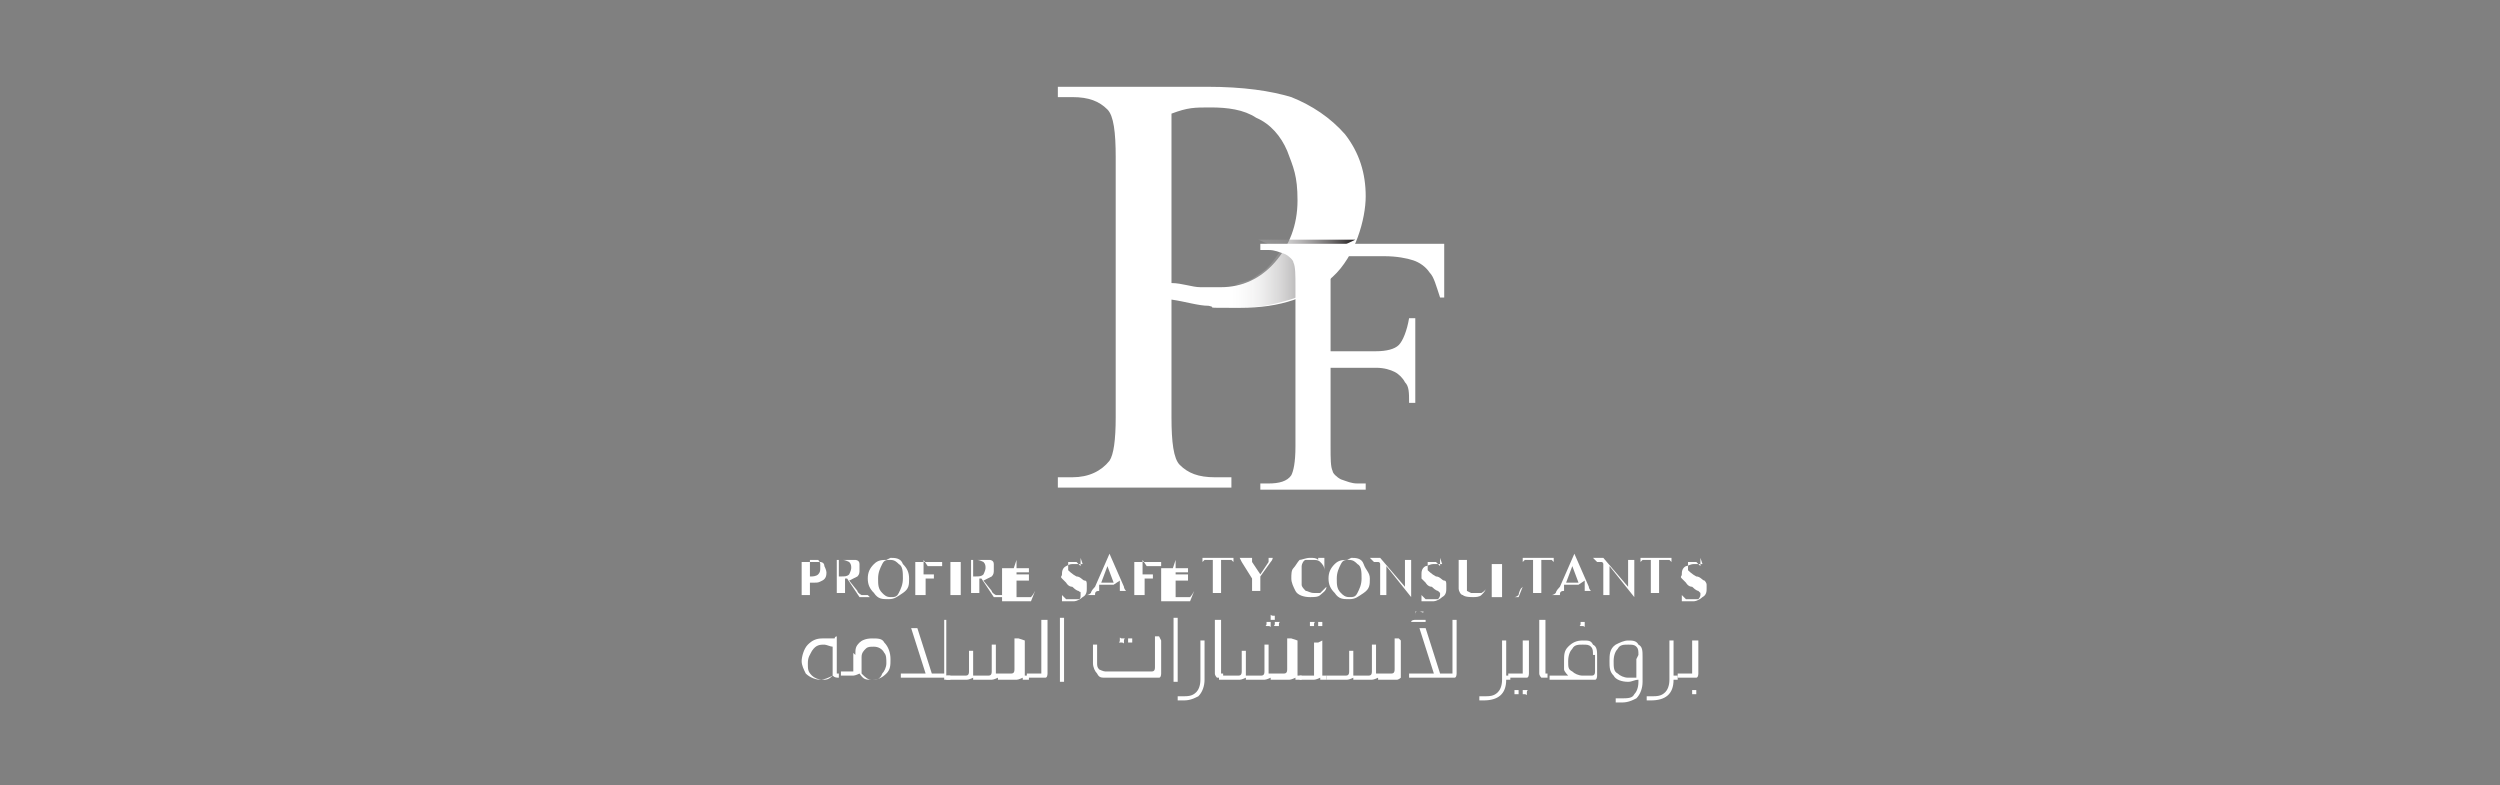 <?xml version="1.0" encoding="UTF-8"?>
<svg id="Layer_1" xmlns="http://www.w3.org/2000/svg" version="1.1" xmlns:xlink="http://www.w3.org/1999/xlink" viewBox="0 0 121 38">
  <rect x="0" y="0" width="121" height="38" fill="#808080" stroke="none"/>
  <!-- Generator: Adobe Illustrator 30.0.0, SVG Export Plug-In . SVG Version: 2.1.1 Build 123)  -->
  <defs>
    <style>
      .st0 {
        fill: #fff;
      }

      .st1 {
        fill: url(#linear-gradient);
      }
    </style>
    <linearGradient id="linear-gradient" x1="59.3" y1="13.3" x2="65.6" y2="13.3" gradientUnits="userSpaceOnUse">
      <stop offset="0" stop-color="#fff" stop-opacity="0"/>
      <stop offset="1" stop-color="#231f20"/>
    </linearGradient>
  </defs>
  <path class="st0" d="M56.7,14.5v5.7c0,1.2.1,2,.4,2.3.4.4.9.6,1.7.6h.8v.5h-8.4v-.5h.7c.8,0,1.4-.3,1.8-.8.2-.3.3-1,.3-2.1V7.6c0-1.2-.1-2-.4-2.3-.4-.4-.9-.6-1.7-.6h-.7v-.5h7.2c1.8,0,3.1.2,4.1.5,1,.4,1.9,1,2.6,1.8.7.9,1,1.9,1,3s-.5,2.9-1.6,3.9c-1.1,1-2.5,1.5-4.5,1.5s-1,0-1.5-.1c-.5,0-1.1-.2-1.8-.3ZM56.7,13.7c.5,0,1,.2,1.4.2.4,0,.7,0,1,0,1,0,1.9-.4,2.6-1.2.7-.8,1.1-1.8,1.1-3s-.2-1.6-.5-2.4c-.3-.7-.8-1.3-1.5-1.6-.6-.4-1.4-.5-2.2-.5s-1.1,0-1.9.3v8.1Z"/>
  <g>
    <path class="st0" d="M39.2,28v.6c0,.1,0,.2,0,.2,0,0,0,0,.2,0h0c0,0-.8,0-.8,0h0c0,0,0,0,0,0,0,0,.1,0,.2,0,0,0,0,0,0-.2v-1.2c0-.1,0-.2,0-.2,0,0,0,0-.2,0h0c0,0,.7,0,.7,0,.2,0,.3,0,.4,0,0,0,.2,0,.2.2,0,0,.1.2.1.3s0,.3-.2.4-.2.1-.4.1,0,0-.1,0c0,0-.1,0-.2,0ZM39.2,27.9s0,0,.1,0c0,0,0,0,0,0,0,0,.2,0,.3-.1s.1-.2.1-.3,0-.2,0-.2c0,0,0-.1-.1-.2,0,0-.1,0-.2,0s-.1,0-.2,0v.8Z"/>
    <path class="st0" d="M42.1,28.9h-.5l-.6-.9s0,0-.1,0,0,0,0,0,0,0,0,0v.5c0,.1,0,.2,0,.2,0,0,0,0,.2,0h0c0,0-.8,0-.8,0h0c0,0,0,0,0,0,0,0,.1,0,.2,0,0,0,0,0,0-.2v-1.2c0-.1,0-.2,0-.2,0,0,0,0-.2,0h0c0,0,.7,0,.7,0,.2,0,.3,0,.4,0,0,0,.2,0,.2.2,0,0,0,.2,0,.3s0,.2-.1.3c0,0-.2.1-.4.2l.4.5c0,.1.2.2.2.2s.1,0,.3,0h0ZM40.7,27.9s0,0,0,0,0,0,0,0c.2,0,.3,0,.4-.1,0,0,.1-.2.1-.3s0-.2-.1-.3c0,0-.2-.1-.3-.1s-.1,0-.2,0v.8Z"/>
    <path class="st0" d="M43.1,27c.2,0,.5,0,.6.3.2.2.3.4.3.7s0,.5-.3.7-.4.3-.7.3-.5,0-.7-.3c-.2-.2-.3-.4-.3-.7s.1-.5.3-.7c.2-.2.4-.2.6-.2ZM43.1,27.1c-.2,0-.3,0-.4.2-.1.2-.2.4-.2.7s0,.5.2.7c.1.1.2.2.4.2s.3,0,.4-.2.2-.4.2-.7,0-.6-.2-.7c-.1-.1-.2-.2-.4-.2Z"/>
    <path class="st0" d="M44.7,27.1v.7h.3c0,0,.1,0,.2,0,0,0,0-.1,0-.2h0v.6h0c0,0,0-.1,0-.2,0,0,0,0,0,0s0,0-.1,0h-.3v.6c0,0,0,.2,0,.2,0,0,0,0,0,0,0,0,0,0,.1,0h0c0,0-.8,0-.8,0h0c0,0,0,0,0,0,0,0,.1,0,.2,0,0,0,0-.1,0-.2v-1.2c0,0,0-.2,0-.2,0,0,0,0,0,0,0,0,0,0-.1,0h0c0,0,1.4,0,1.4,0v.4s0,0,0,0c0,0,0-.2,0-.2,0,0,0,0-.1,0s-.1,0-.2,0h-.4Z"/>
    <path class="st0" d="M46.6,28.8h0c0,0-.8,0-.8,0h0c0,0,0,0,0,0,0,0,.1,0,.2,0,0,0,0-.1,0-.2v-1.2c0,0,0-.2,0-.2,0,0,0,0,0,0,0,0,0,0-.1,0h0c0,0,.8,0,.8,0h0c0,0,0,0,0,0,0,0-.1,0-.2,0,0,0,0,.1,0,.2v1.2c0,0,0,.2,0,.2,0,0,0,0,0,0,0,0,0,0,.1,0h0Z"/>
    <path class="st0" d="M48.6,28.9h-.5l-.6-.9s0,0-.1,0,0,0,0,0,0,0,0,0v.5c0,.1,0,.2,0,.2,0,0,0,0,.2,0h0c0,0-.8,0-.8,0h0c0,0,0,0,0,0,0,0,.1,0,.2,0,0,0,0,0,0-.2v-1.2c0-.1,0-.2,0-.2,0,0,0,0-.2,0h0c0,0,.7,0,.7,0,.2,0,.3,0,.4,0,0,0,.2,0,.2.2,0,0,0,.2,0,.3s0,.2-.1.3c0,0-.2.1-.4.2l.4.5c0,.1.2.2.2.2s.1,0,.3,0h0ZM47.2,27.9s0,0,0,0,0,0,0,0c.2,0,.3,0,.4-.1,0,0,.1-.2.1-.3s0-.2-.1-.3c0,0-.2-.1-.3-.1s-.1,0-.2,0v.8Z"/>
    <path class="st0" d="M49.2,27.1v.7h.4c.1,0,.2,0,.2,0,0,0,0-.1,0-.2h0v.7h0c0,0,0-.2,0-.2,0,0,0,0,0,0,0,0,0,0-.2,0h-.4v.6c0,0,0,.1,0,.2,0,0,0,0,0,0s0,0,.1,0h.3c.1,0,.2,0,.2,0,0,0,0,0,.1,0,0,0,.1-.1.2-.3h0l-.2.5h-1.5c0,0,0,0,0,0,0,0,0,0,.1,0,0,0,0,0,0,0,0,0,0,0,0-.2v-1.2c0-.1,0-.2,0-.2,0,0,0,0-.2,0h0c0,0,1.5,0,1.5,0v.4s0,0,0,0c0,0,0-.2,0-.2,0,0,0,0-.1,0,0,0-.1,0-.2,0h-.5Z"/>
    <path class="st0" d="M52.3,27v.7h0c0-.1,0-.2,0-.3,0,0-.1-.1-.2-.2,0,0-.2,0-.2,0s-.2,0-.2,0c0,0,0,.1,0,.2s0,.1,0,.2c0,0,.2.2.4.3.2,0,.3.2.4.2s.1.1.1.2c0,0,0,.1,0,.2,0,.1,0,.3-.2.4-.1.1-.3.2-.4.2s-.1,0-.2,0c0,0,0,0-.2,0s-.1,0-.2,0,0,0,0,0,0,0,0,0h0v-.6h0c0,.1,0,.2,0,.3,0,0,.1.1.2.2,0,0,.2,0,.3,0s.2,0,.3,0,.1-.1.1-.2,0,0,0-.1,0,0-.1-.1c0,0-.1,0-.3-.2-.2,0-.3-.2-.3-.2,0,0-.1-.1-.2-.2s0-.1,0-.2c0-.1,0-.3.2-.4s.2-.1.4-.1.2,0,.3,0c0,0,0,0,.1,0s0,0,0,0c0,0,0,0,0,0h0Z"/>
    <path class="st0" d="M53.9,28.3h-.7v.3c-.2,0-.2.1-.2.2s0,0,0,0c0,0,0,0,.2,0h0c0,0-.6,0-.6,0h0c0,0,.1,0,.2-.1,0,0,0-.1.2-.3l.7-1.6h0l.7,1.6c0,.1.1.2.1.2,0,0,.1,0,.2,0h0c0,0-.7,0-.7,0h0c0,0,.1,0,.2,0,0,0,0,0,0,0s0-.1,0-.2v-.3ZM53.9,28.2l-.3-.8-.3.8h.6Z"/>
    <path class="st0" d="M55.3,27.1v.7h.3c0,0,.1,0,.2,0,0,0,0-.1,0-.2h0v.6h0c0,0,0-.1,0-.2,0,0,0,0,0,0s0,0-.1,0h-.3v.6c0,0,0,.2,0,.2,0,0,0,0,0,0,0,0,0,0,.1,0h0c0,0-.8,0-.8,0h0c0,0,0,0,0,0,0,0,.1,0,.2,0,0,0,0-.1,0-.2v-1.2c0,0,0-.2,0-.2,0,0,0,0,0,0,0,0,0,0-.1,0h0c0,0,1.4,0,1.4,0v.4s0,0,0,0c0,0,0-.2,0-.2,0,0,0,0-.1,0s-.1,0-.2,0h-.4Z"/>
    <path class="st0" d="M56.9,27.1v.7h.4c.1,0,.2,0,.2,0,0,0,0-.1,0-.2h0v.7h0c0,0,0-.2,0-.2,0,0,0,0,0,0,0,0,0,0-.2,0h-.4v.6c0,0,0,.1,0,.2,0,0,0,0,0,0s0,0,.1,0h.3c.1,0,.2,0,.2,0,0,0,0,0,.1,0,0,0,.1-.1.2-.3h0l-.2.5h-1.5c0,0,0,0,0,0,0,0,0,0,.1,0,0,0,0,0,0,0,0,0,0,0,0-.2v-1.2c0-.1,0-.2,0-.2,0,0,0,0-.2,0h0c0,0,1.5,0,1.5,0v.4s0,0,0,0c0,0,0-.2,0-.2,0,0,0,0-.1,0,0,0-.1,0-.2,0h-.5Z"/>
    <path class="st0" d="M59.7,27v.4s0,0,0,0c0,0,0-.1,0-.2,0,0,0,0-.1-.1,0,0-.1,0-.2,0h-.3v1.4c0,.1,0,.2,0,.2,0,0,0,0,.2,0h0c0,0-.8,0-.8,0h0c0,0,0,0,0,0,0,0,.1,0,.2,0,0,0,0,0,0-.2v-1.4h-.2c0,0-.2,0-.2,0,0,0,0,0-.1.1,0,0,0,.1,0,.2h0v-.4h1.6Z"/>
    <path class="st0" d="M61.1,27h.7c0,0,0,0,0,0,0,0,0,0-.1,0,0,0,0,0-.1,0,0,0,0,.1-.1.2l-.5.7v.5c0,.1,0,.2,0,.2,0,0,0,0,.2,0h0c0,0-.8,0-.8,0h0c0,0,0,0,0,0,0,0,.1,0,.2,0,0,0,0,0,0-.2v-.4l-.5-.8c0,0-.1-.2-.1-.2s0,0-.1,0c0,0,0,0,0,0h0c0,0,.8,0,.8,0h0c0,0,0,0,0,0,0,0,0,0-.1,0s0,0,0,0,0,0,0,.2l.4.6.4-.6c0,0,0-.2,0-.2s0,0,0,0c0,0,0,0,0,0,0,0,0,0-.1,0h0Z"/>
    <path class="st0" d="M64.1,27v.6s0,0,0,0c0-.2-.1-.3-.2-.4s-.2-.1-.4-.1-.2,0-.3,0c-.1,0-.2.2-.2.3,0,.1,0,.3,0,.5s0,.3,0,.4.1.2.2.3c.1,0,.2.1.4.1s.2,0,.3,0c0,0,.2-.2.3-.3h0c0,.2-.2.3-.3.4s-.3.1-.5.1c-.3,0-.6-.1-.7-.3-.1-.2-.2-.4-.2-.6s0-.4.1-.5.2-.3.3-.4c.1,0,.3-.1.5-.1s.3,0,.4.1c0,0,0,0,0,0,0,0,0,0,0,0,0,0,0,0,0-.1h0Z"/>
    <path class="st0" d="M65.4,27c.2,0,.5,0,.6.3s.3.4.3.7,0,.5-.3.7-.4.3-.7.3-.5,0-.7-.3c-.2-.2-.3-.4-.3-.7s.1-.5.3-.7c.2-.2.4-.2.6-.2ZM65.3,27.1c-.2,0-.3,0-.4.2-.1.2-.2.4-.2.7s0,.5.2.7c.1.1.2.2.4.2s.3,0,.4-.2.2-.4.2-.7,0-.6-.2-.7c-.1-.1-.2-.2-.4-.2Z"/>
    <path class="st0" d="M66.3,27h.5l1.2,1.4v-1.1c0-.1,0-.2,0-.2,0,0,0,0-.2,0h0c0,0,.7,0,.7,0h0c0,0,0,0,0,0,0,0-.1,0-.2,0,0,0,0,0,0,.2v1.6h0l-1.2-1.5v1.2c0,.1,0,.2,0,.2,0,0,0,0,.2,0h0c0,0-.7,0-.7,0h0c0,0,0,0,0,0,0,0,.1,0,.2,0,0,0,0,0,0-.2v-1.3c0,0,0-.1-.1-.1,0,0,0,0-.1,0,0,0,0,0-.1,0h0Z"/>
    <path class="st0" d="M69.7,27v.7h0c0-.1,0-.2,0-.3,0,0-.1-.1-.2-.2,0,0-.2,0-.2,0s-.2,0-.2,0c0,0,0,.1,0,.2s0,.1,0,.2c0,0,.2.2.4.3.2,0,.3.2.4.2s.1.1.1.2c0,0,0,.1,0,.2,0,.1,0,.3-.2.4-.1.1-.3.2-.4.2s-.1,0-.2,0c0,0,0,0-.2,0,0,0-.1,0-.2,0s0,0,0,0,0,0,0,0h0v-.6h0c0,.1,0,.2,0,.3,0,0,.1.1.2.2,0,0,.2,0,.3,0s.2,0,.3,0c0,0,.1-.1.1-.2s0,0,0-.1c0,0,0,0-.1-.1,0,0-.1,0-.3-.2-.2,0-.3-.2-.3-.2s-.1-.1-.2-.2c0,0,0-.1,0-.2,0-.1,0-.3.2-.4.1,0,.2-.1.4-.1s.2,0,.3,0c0,0,0,0,.1,0s0,0,0,0,0,0,0,0h0Z"/>
    <path class="st0" d="M71.4,27.1h0c0,0,.7,0,.7,0h0c0,0,0,0,0,0,0,0-.1,0-.2,0,0,0,0,0,0,.2v.8c0,.2,0,.3,0,.4,0,.1-.1.2-.2.3s-.3.1-.4.1-.4,0-.5-.1c-.1,0-.2-.2-.2-.3,0,0,0-.2,0-.5v-.7c0-.1,0-.2,0-.2,0,0,0,0-.2,0h0c0,0,.8,0,.8,0h0c0,0,0,0,0,0,0,0-.1,0-.2,0,0,0,0,.1,0,.2v.8c0,0,0,.2,0,.3,0,0,0,.2,0,.2,0,0,0,0,.2.1,0,0,.1,0,.2,0s.2,0,.3,0c0,0,.2-.1.2-.2,0,0,0-.2,0-.4v-.8c0-.1,0-.2,0-.2,0,0,0,0-.2,0h0Z"/>
    <path class="st0" d="M73.7,28.4h0s-.2.5-.2.5h-1.5c0,0,0,0,0,0,0,0,.1,0,.2,0,0,0,0,0,0-.2v-1.2c0-.1,0-.2,0-.2,0,0,0,0-.2,0h0c0,0,.9,0,.9,0h0c-.1,0-.2,0-.2,0,0,0,0,0,0,0,0,0,0,.1,0,.2v1.2c0,0,0,.1,0,.2,0,0,0,0,0,0s0,0,.2,0h.1c.1,0,.2,0,.3,0,0,0,.1,0,.2-.1,0,0,0-.1.1-.3Z"/>
    <path class="st0" d="M75.2,27v.4s0,0,0,0c0,0,0-.1,0-.2,0,0,0,0-.1-.1,0,0-.1,0-.2,0h-.3v1.4c0,.1,0,.2,0,.2,0,0,0,0,.2,0h0c0,0-.8,0-.8,0h0c0,0,0,0,0,0,0,0,.1,0,.2,0,0,0,0,0,0-.2v-1.4h-.2c0,0-.2,0-.2,0,0,0,0,0-.1.1,0,0,0,.1,0,.2h0v-.4h1.6Z"/>
    <path class="st0" d="M76.4,28.3h-.7v.3c-.2,0-.2.1-.2.2s0,0,0,0c0,0,0,0,.2,0h0c0,0-.6,0-.6,0h0c0,0,.1,0,.2-.1,0,0,0-.1.2-.3l.7-1.6h0l.7,1.6c0,.1.1.2.1.2,0,0,.1,0,.2,0h0c0,0-.7,0-.7,0h0c0,0,.1,0,.2,0,0,0,0,0,0,0s0-.1,0-.2v-.3ZM76.4,28.2l-.3-.8-.3.8h.6Z"/>
    <path class="st0" d="M77.1,27h.5l1.2,1.4v-1.1c0-.1,0-.2,0-.2,0,0,0,0-.2,0h0c0,0,.7,0,.7,0h0c0,0,0,0,0,0,0,0-.1,0-.2,0,0,0,0,0,0,.2v1.6h0l-1.2-1.5v1.2c0,.1,0,.2,0,.2,0,0,0,0,.2,0h0c0,0-.7,0-.7,0h0c0,0,0,0,0,0,0,0,.1,0,.2,0,0,0,0,0,0-.2v-1.3c0,0,0-.1-.1-.1,0,0,0,0-.1,0,0,0,0,0-.1,0h0Z"/>
    <path class="st0" d="M80.9,27v.4s0,0,0,0c0,0,0-.1,0-.2,0,0,0,0-.1-.1,0,0-.1,0-.2,0h-.3v1.4c0,.1,0,.2,0,.2,0,0,0,0,.2,0h0c0,0-.8,0-.8,0h0c0,0,0,0,0,0,0,0,.1,0,.2,0,0,0,0,0,0-.2v-1.4h-.2c0,0-.2,0-.2,0,0,0,0,0-.1.1,0,0,0,.1,0,.2h0v-.4h1.6Z"/>
    <path class="st0" d="M82.3,27v.7h0c0-.1,0-.2,0-.3,0,0-.1-.1-.2-.2,0,0-.2,0-.2,0s-.2,0-.2,0c0,0,0,.1,0,.2s0,.1,0,.2c0,0,.2.2.4.3.2,0,.3.2.4.2,0,0,.1.1.1.2,0,0,0,.1,0,.2,0,.1,0,.3-.2.4-.1.1-.3.2-.4.2s-.1,0-.2,0c0,0,0,0-.2,0,0,0-.1,0-.2,0s0,0,0,0c0,0,0,0,0,0h0v-.6h0c0,.1,0,.2,0,.3,0,0,.1.1.2.2,0,0,.2,0,.3,0s.2,0,.3,0c0,0,.1-.1.1-.2s0,0,0-.1c0,0,0,0-.1-.1,0,0-.1,0-.3-.2-.2,0-.3-.2-.3-.2s-.1-.1-.2-.2,0-.1,0-.2c0-.1,0-.3.2-.4.1,0,.2-.1.4-.1s.2,0,.3,0c0,0,0,0,.1,0s0,0,0,0c0,0,0,0,0,0h0Z"/>
  </g>
  <g>
    <path class="st0" d="M40.5,30.9v1.6c0,0,0,.1,0,.1,0,0,0,0,.1,0h0v.2h0c-.1,0-.2,0-.3-.1-.2.1-.4.2-.6.2s-.5-.1-.7-.3c-.1-.2-.2-.4-.2-.6s.1-.6.3-.8c.2-.2.4-.3.7-.3s.3,0,.5,0h.1c0-.1.1-.1.1-.1ZM40.3,31.3c-.1,0-.3-.1-.4-.1-.2,0-.4,0-.6.3-.1.2-.2.3-.2.6s0,.4.2.6c.1.1.3.2.5.2s.3,0,.5-.2v-1.3Z"/>
    <path class="st0" d="M41.4,31.7c0-.3,0-.4.2-.6.1-.1.3-.2.6-.2s.5,0,.6.2c.2.2.3.5.3.8s0,.5-.2.7c-.2.2-.4.3-.7.3s-.4,0-.6-.3c0,0-.2.1-.3.1h-.6v-.2h.5c0,0,.1,0,.1,0,0,0,0,0,0-.1v-.8ZM41.7,32.6c.2.2.3.3.5.3s.4,0,.5-.3c.1-.1.2-.3.2-.5s0-.4-.1-.5c-.1-.2-.3-.3-.5-.3s-.3,0-.4.1c-.1.1-.2.2-.2.4v.9Z"/>
    <path class="st0" d="M45.8,30v2.6s0,0,0,.1h.2v.2h-.3c0-.1,0-.1,0-.1,0,0,0,0,0,0,0,0,0,0-.1,0h-2v-.2h1.2l-.7-2.2h.3l.7,2.2h.5c0,0,.1,0,.1,0,0,0,0,0,0-.1v-2.5h.2Z"/>
    <path class="st0" d="M49.6,31v1.6s0,0,0,.1h.2v.2h-.3c0-.1,0-.1,0-.1,0,0-.2.1-.3.1h-.9c0-.1,0-.1,0-.1,0,0-.2.1-.3.1h-.9c0-.1,0-.1,0-.1,0,0-.2.1-.3.1h-1v-.2h.9c.1,0,.2,0,.2-.2v-1h.2v1.1s0,0,0,.1h.7c.1,0,.2,0,.2-.2v-1.3h.2v1.3s0,0,0,.1h.7c.1,0,.2,0,.2-.2v-1.5h.2Z"/>
    <path class="st0" d="M50.7,30v2.6c0,0,0,.2-.1.2,0,0-.1,0-.2,0h-.7v-.2h.6c0,0,.1,0,.1,0,0,0,0,0,0-.1v-2.5h.2Z"/>
    <path class="st0" d="M51.5,30v3h-.1c0,0-.1,0-.1,0v-3.1h.2Z"/>
    <path class="st0" d="M56.2,31v1.6c0,0,0,.2-.1.2,0,0-.1,0-.2,0h-2.4c-.2,0-.3,0-.4-.2-.1-.1-.2-.3-.2-.5v-.9h.1c0,0,.1,0,.1,0v.9c0,.1,0,.2.1.3,0,0,.2.1.3.1h2.2c.1,0,.2,0,.2-.2v-1.5h.2ZM54.3,30.9s0,0,.1,0,0,0,0,.1,0,0,0,.1,0,0-.1,0,0,0-.1,0,0,0,0-.1,0,0,0-.1,0,0,.1,0ZM54.7,30.9s0,0,.1,0c0,0,0,0,0,.1s0,0,0,.1c0,0,0,0-.1,0s0,0-.1,0c0,0,0,0,0-.1s0,0,0-.1c0,0,0,0,.1,0Z"/>
    <path class="st0" d="M57,30v3h-.1c0,0-.1,0-.1,0v-3.1h.2Z"/>
    <path class="st0" d="M58.3,31v1.9c0,.3-.1.6-.3.8-.2.1-.4.2-.7.2s-.1,0-.2,0h-.1v-.2c0,0,.1,0,.2,0,.3,0,.5,0,.7-.2.1-.1.2-.3.2-.6v-1.9h.2Z"/>
    <path class="st0" d="M59.1,30v2.5c0,0,0,.1,0,.1,0,0,0,0,.1,0h0v.2h-.1c0,0-.2,0-.2,0,0,0-.1-.1-.1-.2v-2.6h.2Z"/>
    <path class="st0" d="M62.8,31v1.6s0,0,0,.1h.2v.2h-.3c0-.1,0-.1,0-.1,0,0-.2.1-.3.1h-.9c0-.1,0-.1,0-.1,0,0-.2.1-.3.1h-.9c0-.1,0-.1,0-.1,0,0-.2.1-.3.1h-1v-.2h.9c.1,0,.2,0,.2-.2v-1h.2v1.1s0,0,0,.1h.7c.1,0,.2,0,.2-.2v-1.3h.2v1.3s0,0,0,.1h.7c.1,0,.2,0,.2-.2v-1.5h.2ZM61.4,30.1s0,0,.1,0c0,0,0,0,0,.1s0,0,0,.1,0,0-.1,0,0,0-.1,0,0,0,0-.1,0,0,0-.1c0,0,0,0,.1,0ZM61.6,29.8s0,0,.1,0c0,0,0,0,0,.1s0,0,0,.1c0,0,0,0-.1,0s0,0-.1,0c0,0,0,0,0-.1s0,0,0-.1,0,0,.1,0ZM61.8,30.1s0,0,.1,0,0,0,0,.1,0,0,0,.1c0,0,0,0-.1,0s0,0-.1,0,0,0,0-.1,0,0,0-.1c0,0,0,0,.1,0Z"/>
    <path class="st0" d="M64,31v1.6s0,0,0,.1h.2v.2h-.3c0-.1,0-.1,0-.1,0,0-.2.1-.3.1h-.7v-.2h.6c0,0,.1,0,.1,0,0,0,0,0,0-.1v-1.5h.2ZM63.5,30.1s0,0,.1,0,0,0,0,.1,0,0,0,.1c0,0,0,0-.1,0s0,0-.1,0c0,0,0,0,0-.1s0,0,0-.1c0,0,0,0,.1,0ZM63.9,30.1s0,0,.1,0c0,0,0,0,0,.1s0,0,0,.1c0,0,0,0-.1,0s0,0-.1,0c0,0,0,0,0-.1s0,0,0-.1c0,0,0,0,.1,0Z"/>
    <path class="st0" d="M67.8,31v1.6c0,0,0,.2,0,.2,0,0-.1.1-.2.1h-.9c0-.1,0-.1,0-.1,0,0-.2.1-.3.1h-.9c0-.1,0-.1,0-.1,0,0-.2.1-.3.1h-1v-.2h.9c.1,0,.2,0,.2-.2v-1h.2v1.1s0,0,0,.1h.7c.1,0,.2,0,.2-.2v-1.3h.2v1.3s0,0,0,.1h.7c.1,0,.2,0,.2-.2v-1.5h.2Z"/>
    <path class="st0" d="M70.5,30v2.6c0,0,0,.2-.1.2,0,0-.1,0-.2,0h-2v-.2h1.2l-.7-2.2h.3l.7,2.2h.5c0,0,.1,0,.1,0,0,0,0,0,0-.1v-2.5h.2ZM68.5,30.1c0,0,0-.2,0-.3s0-.2,0-.2.1,0,.2,0,.1,0,.2,0h0c0,.1-.1,0-.2,0-.2,0-.2,0-.2.2s0,.1,0,.2c0,0,.1,0,.2,0h.3s0,.1,0,.1h-.7c0-.1.2-.1.2-.1Z"/>
    <path class="st0" d="M72.9,31v1.7h.2v.2h-.2c0,.7-.4,1-1.1,1s0,0-.1,0h-.1v-.2c0,0,.1,0,.2,0,.3,0,.5,0,.7-.2.1-.1.2-.3.2-.6v-1.9h.2Z"/>
    <path class="st0" d="M74,31v1.6c0,0,0,.2-.1.2,0,0-.1,0-.2,0h-.7v-.2h.6c0,0,.1,0,.1,0,0,0,0,0,0-.1v-1.5h.2ZM73.4,33.4s0,0,.1,0c0,0,0,0,0,.1s0,0,0,.1c0,0,0,0-.1,0s0,0-.1,0c0,0,0,0,0-.1s0,0,0-.1c0,0,0,0,.1,0ZM73.8,33.4s0,0,.1,0,0,0,0,.1,0,0,0,.1,0,0-.1,0,0,0-.1,0c0,0,0,0,0-.1s0,0,0-.1c0,0,0,0,.1,0Z"/>
    <path class="st0" d="M74.8,30v2.5c0,0,0,.1,0,.1,0,0,0,0,.1,0h0v.2h-.1c0,0-.2,0-.2,0,0,0-.1-.1-.1-.2v-2.6h.2Z"/>
    <path class="st0" d="M75.9,32.7c0,0-.2-.2-.2-.3,0-.1,0-.3,0-.4,0-.3,0-.5.2-.7.2-.2.4-.3.7-.3s.4,0,.5.2c.2.1.2.3.2.6v.9c0,0,0,.2-.1.2,0,0-.1,0-.2,0h-2v-.2h.9ZM77.1,31.7c0-.2,0-.3-.1-.4s-.2-.1-.4-.1-.4,0-.5.2c-.1.1-.2.3-.2.6s0,.4.2.5c.1.1.3.2.5.2h.4c.1,0,.2,0,.2-.2v-.8ZM76.6,30.1s0,0,.1,0c0,0,0,0,0,.1s0,0,0,.1,0,0-.1,0,0,0-.1,0,0,0,0-.1,0,0,0-.1c0,0,0,0,.1,0Z"/>
    <path class="st0" d="M79.3,32.9c-.2,0-.3.1-.5.1-.3,0-.6-.1-.7-.3-.2-.2-.2-.4-.2-.7s0-.6.3-.8c.2-.1.4-.2.6-.2s.4,0,.5.2c.2.1.2.3.2.6v1.2c0,.3-.1.6-.3.8-.2.1-.4.2-.7.2s-.1,0-.2,0h-.1v-.2c0,0,.1,0,.2,0,.4,0,.6,0,.7-.2.1-.1.2-.3.2-.6ZM79.3,31.7c0-.2,0-.3-.1-.4s-.2-.1-.4-.1-.4,0-.5.2c-.1.1-.2.3-.2.6s0,.5.2.6c.1.1.3.2.5.2s.3,0,.4,0v-.9Z"/>
    <path class="st0" d="M81,31v1.7h.2v.2h-.2c0,.7-.4,1-1.1,1s0,0-.1,0h-.1v-.2c0,0,.1,0,.2,0,.3,0,.5,0,.7-.2.1-.1.2-.3.2-.6v-1.9h.2Z"/>
    <path class="st0" d="M82.2,31v1.6c0,0,0,.2-.1.2,0,0-.1,0-.2,0h-.7v-.2h.6c0,0,.1,0,.1,0,0,0,0,0,0-.1v-1.5h.2ZM82,33.4s0,0,.1,0c0,0,0,0,0,.1s0,0,0,.1c0,0,0,0-.1,0s0,0-.1,0c0,0,0,0,0-.1s0,0,0-.1c0,0,0,0,.1,0Z"/>
  </g>
  <path class="st1" d="M63.7,14c-.6.3-1.4.6-2.5.8-.7.1-1.4.1-1.9,0,0-.6.3-.9.5-1,.2-.2.4-.1.8-.3.3-.2.6-.4.7-.5.3-.3.5-.6.7-.9l-1.1-.5h4.7c-.4.2-.9.4-1.3.7-.2.6-.4,1.1-.6,1.7Z"/>
  <path class="st0" d="M64.4,12.3v4.7h2.2c.5,0,.9-.1,1.1-.3.2-.2.4-.7.5-1.3h.3v4.1h-.3c0-.5,0-.8-.2-1-.1-.2-.3-.4-.5-.5-.2-.1-.5-.2-.9-.2h-2.2v3.8c0,.6,0,1,.1,1.2,0,.1.2.3.4.4.3.1.5.2.8.2h.4v.3h-5.1v-.3h.4c.5,0,.9-.1,1.1-.4.1-.2.2-.6.2-1.4v-7.7c0-.6,0-1-.1-1.2,0-.1-.2-.3-.4-.4-.3-.1-.5-.2-.8-.2h-.4v-.3h8.9v2.6c.1,0-.2,0-.2,0-.2-.6-.3-1-.5-1.2-.2-.3-.5-.5-.8-.6-.3-.1-.8-.2-1.4-.2h-2.6Z"/>
</svg>